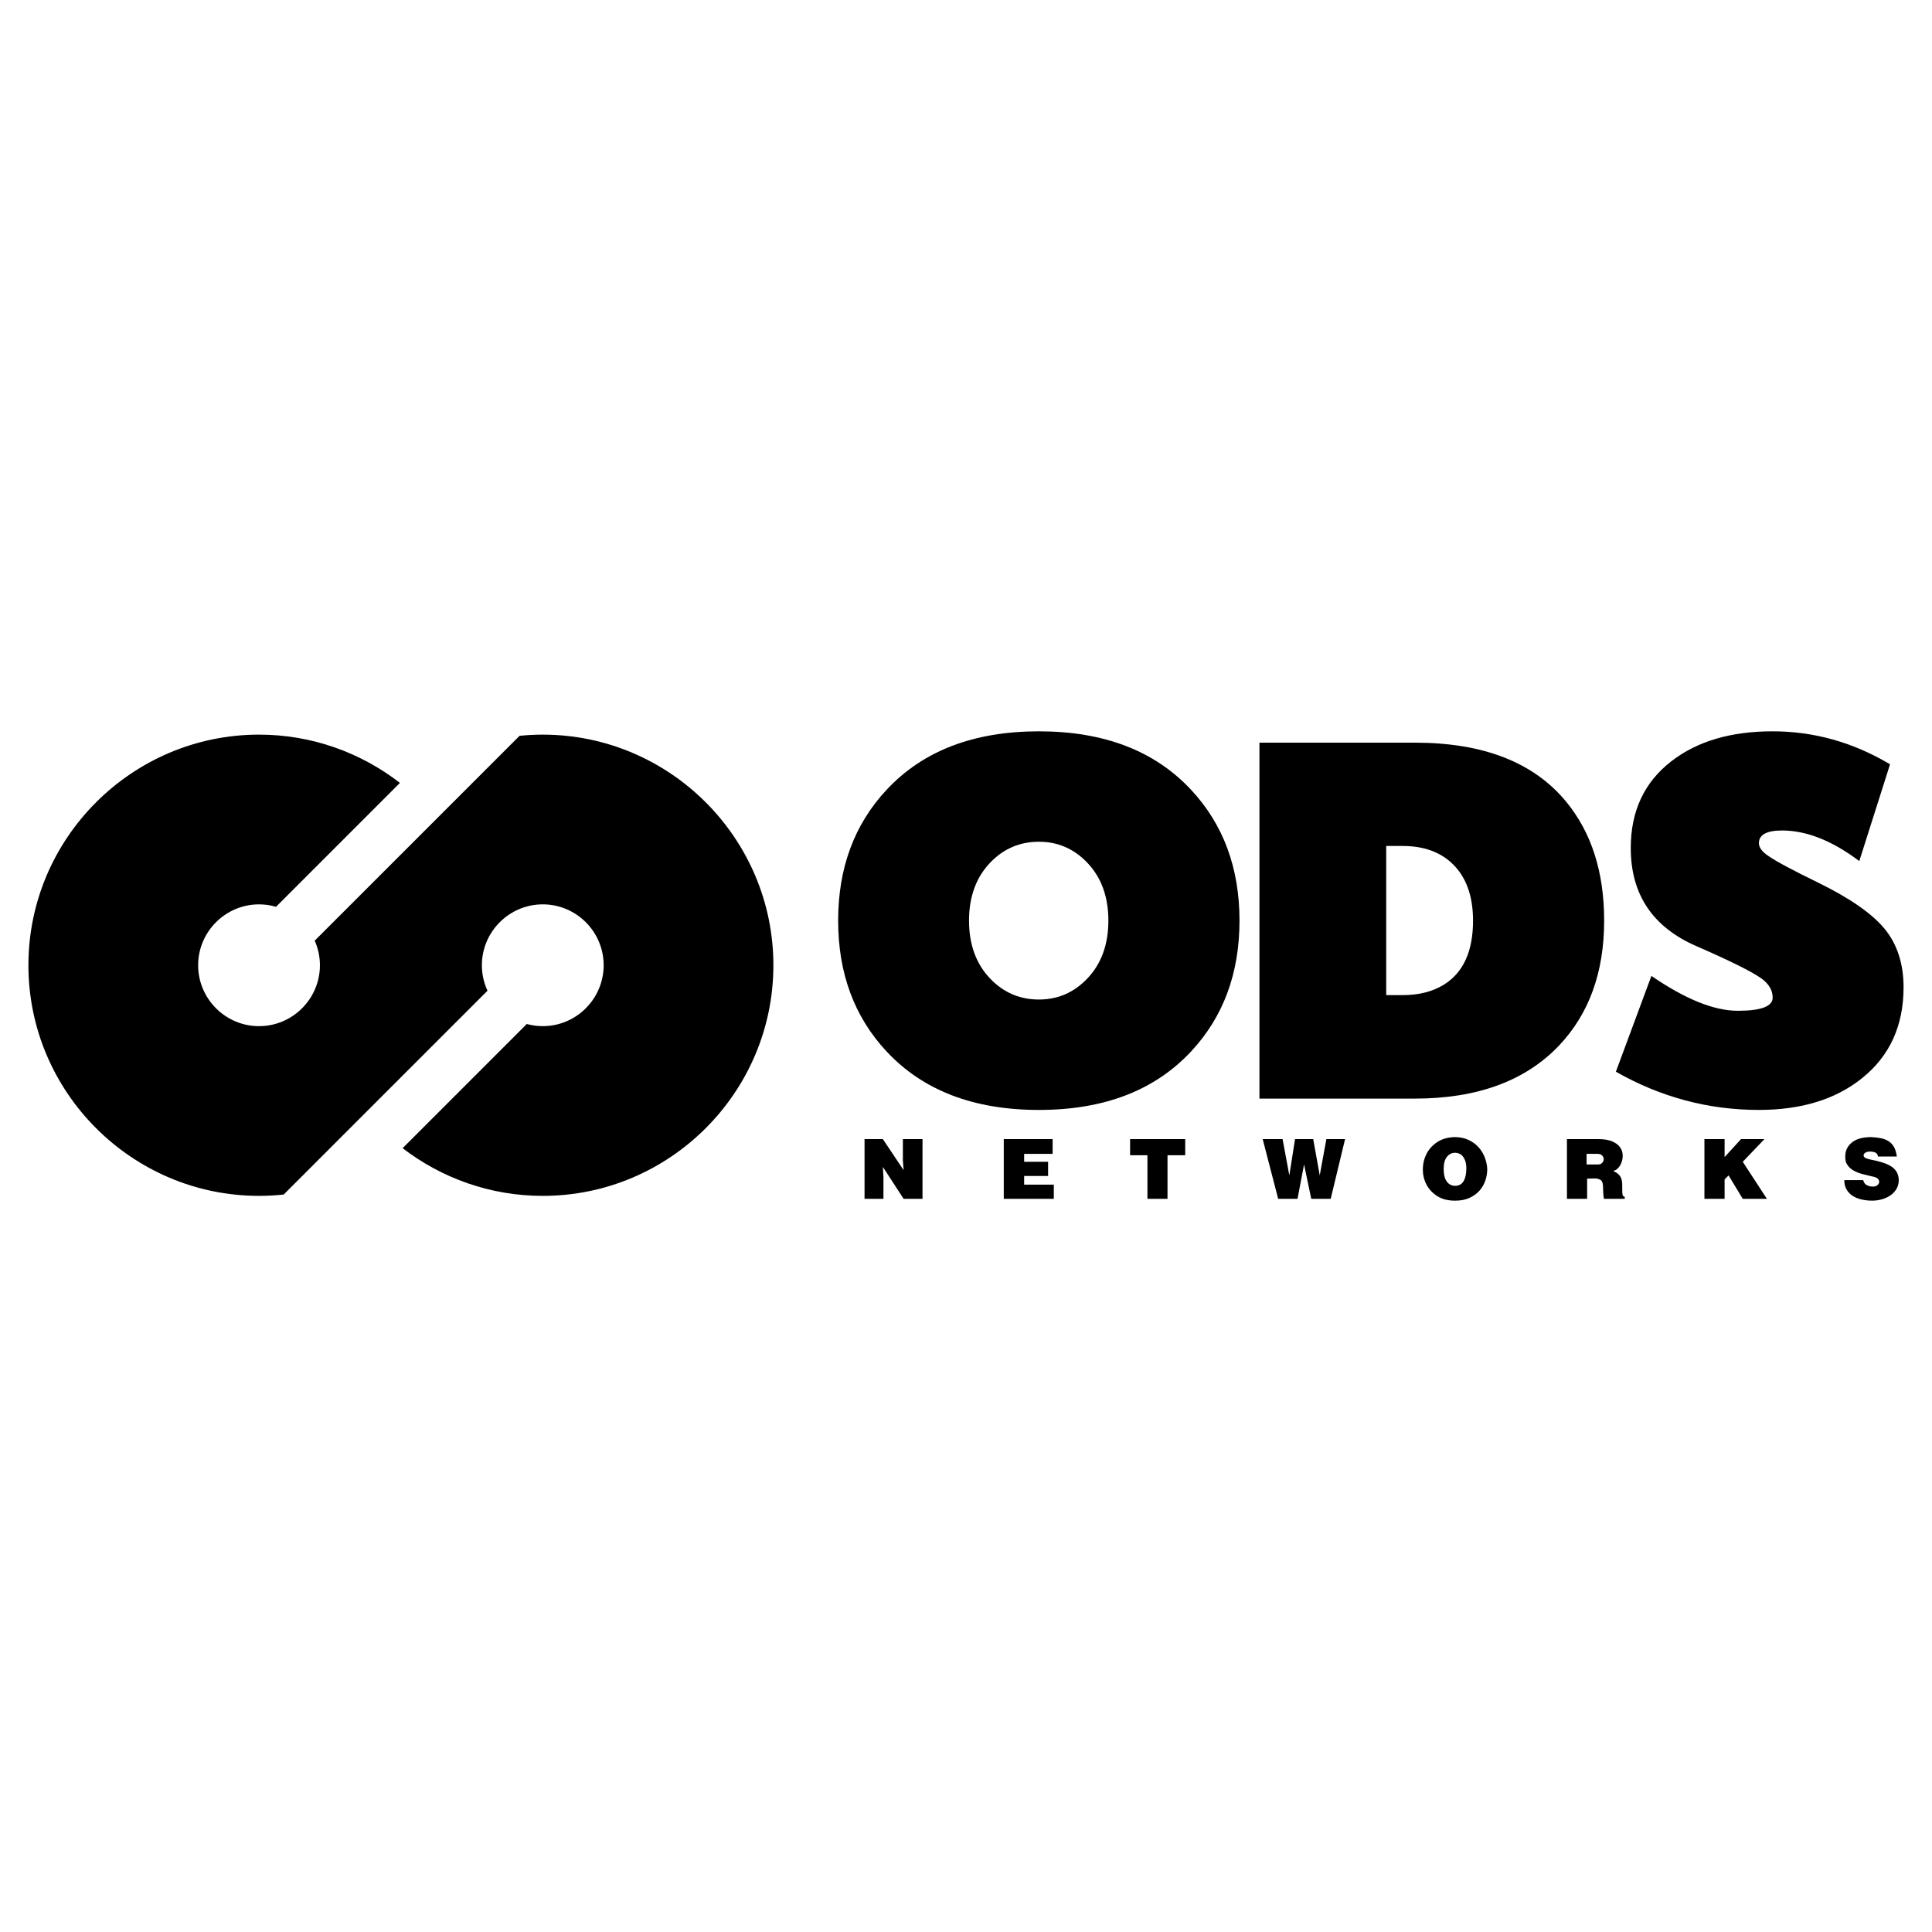 <?xml version="1.0" encoding="utf-8"?>
<!-- Generator: Adobe Illustrator 13.0.0, SVG Export Plug-In . SVG Version: 6.00 Build 14948)  -->
<!DOCTYPE svg PUBLIC "-//W3C//DTD SVG 1.0//EN" "http://www.w3.org/TR/2001/REC-SVG-20010904/DTD/svg10.dtd">
<svg version="1.0" id="Layer_1" xmlns="http://www.w3.org/2000/svg" xmlns:xlink="http://www.w3.org/1999/xlink" x="0px" y="0px"
	 width="192.756px" height="192.756px" viewBox="0 0 192.756 192.756" enable-background="new 0 0 192.756 192.756"
	 xml:space="preserve">
<g>
	<polygon fill-rule="evenodd" clip-rule="evenodd" fill="#FFFFFF" points="0,0 192.756,0 192.756,192.756 0,192.756 0,0 	"/>
	<path fill-rule="evenodd" clip-rule="evenodd" d="M54.152,90.228c3.346,0,6.075,2.729,6.075,6.075c0,3.345-2.729,6.076-6.075,6.076
		c-0.552,0-1.086-0.076-1.595-0.215l-12.388,12.389c3.88,2.98,8.73,4.76,13.983,4.76c12.672,0,23.009-10.336,23.009-23.009
		c0-12.672-10.336-23.009-23.009-23.009c-0.781,0-1.553,0.04-2.314,0.117L31.399,93.85c0.333,0.751,0.52,1.582,0.52,2.454
		c0,3.345-2.729,6.076-6.075,6.076c-3.346,0-6.076-2.73-6.076-6.076c0-3.346,2.729-6.075,6.076-6.075
		c0.588,0,1.158,0.084,1.697,0.242L39.9,78.11c-3.893-3.016-8.771-4.816-14.056-4.816c-12.673,0-23.009,10.336-23.009,23.009
		c0,12.673,10.336,23.009,23.009,23.009c0.83,0,1.65-0.047,2.459-0.133l18.481-18.482l1.853-1.852
		c-0.359-0.775-0.56-1.636-0.56-2.542C48.077,92.957,50.806,90.228,54.152,90.228L54.152,90.228z"/>
	<path fill-rule="evenodd" clip-rule="evenodd" d="M123.665,91.848c0,5.252-1.607,9.596-4.823,13.049
		c-3.63,3.895-8.688,5.842-15.19,5.842c-6.51,0-11.575-1.947-15.205-5.842c-3.216-3.453-4.824-7.797-4.824-13.049
		c0-5.245,1.608-9.587,4.824-13.042c3.63-3.895,8.695-5.842,15.205-5.842c6.502,0,11.561,1.947,15.19,5.842
		C122.058,82.261,123.665,86.603,123.665,91.848L123.665,91.848z M110.583,91.848c0-2.387-0.71-4.327-2.123-5.794
		c-1.327-1.382-2.927-2.073-4.809-2.073c-1.904,0-3.521,0.691-4.847,2.073c-1.413,1.468-2.124,3.407-2.124,5.794
		c0,2.395,0.71,4.334,2.124,5.803c1.326,1.381,2.942,2.072,4.847,2.072c1.882,0,3.481-0.691,4.809-2.072
		C109.873,96.182,110.583,94.242,110.583,91.848L110.583,91.848z"/>
	<path fill-rule="evenodd" clip-rule="evenodd" d="M160.047,91.848c0,5.143-1.498,9.297-4.504,12.469
		c-3.356,3.525-8.148,5.291-14.386,5.291h-15.502V74.095h15.502c6.83,0,11.865,1.963,15.097,5.889
		C158.782,83.054,160.047,87.003,160.047,91.848L160.047,91.848z M146.965,91.855c0-2.45-0.679-4.342-2.037-5.661
		c-1.233-1.193-2.896-1.79-4.98-1.79h-1.646v14.879h1.646c1.632,0,3.006-0.354,4.138-1.061
		C146.005,97.014,146.965,94.894,146.965,91.855L146.965,91.855z"/>
	<path fill-rule="evenodd" clip-rule="evenodd" d="M189.919,98.498c0,3.84-1.381,6.855-4.137,9.068
		c-2.622,2.113-6.057,3.172-10.296,3.172c-5.042,0-9.804-1.271-14.269-3.814l3.544-9.557c3.372,2.316,6.244,3.479,8.625,3.479
		c2.318,0,3.474-0.439,3.474-1.311c0-0.738-0.382-1.383-1.147-1.932c-0.96-0.676-3.122-1.751-6.494-3.22
		c-4.348-1.9-6.518-5.167-6.518-9.775c0-3.698,1.358-6.588,4.074-8.676c2.561-1.979,5.917-2.968,10.085-2.968
		c4.129,0,8.032,1.1,11.709,3.29l-3.068,9.658c-2.692-2.034-5.269-3.054-7.704-3.054c-1.537,0-2.311,0.424-2.311,1.264
		c0,0.432,0.32,0.864,0.961,1.288c0.749,0.526,2.411,1.414,4.987,2.669c3.122,1.531,5.315,3.055,6.564,4.554
		C189.279,94.18,189.919,96.143,189.919,98.498L189.919,98.498z"/>
	<polygon fill-rule="evenodd" clip-rule="evenodd" points="86.256,113.65 86.256,119.607 88.141,119.607 88.141,117.4 
		88.085,116.426 90.154,119.607 92.039,119.607 92.039,113.65 90.081,113.65 90.081,115.783 90.154,116.748 88.085,113.65 
		86.256,113.65 	"/>
	<polygon fill-rule="evenodd" clip-rule="evenodd" points="100.146,113.65 100.146,119.607 105.139,119.607 105.139,118.191 
		102.179,118.191 102.179,117.328 104.569,117.328 104.569,115.912 102.179,115.912 102.179,115.121 105.02,115.121 105.02,113.65 
		100.146,113.65 	"/>
	<polygon fill-rule="evenodd" clip-rule="evenodd" points="112.75,113.65 112.75,115.258 114.479,115.258 114.479,119.607 
		116.482,119.607 116.482,115.258 118.248,115.258 118.248,113.65 112.75,113.65 	"/>
	<polygon fill-rule="evenodd" clip-rule="evenodd" points="125.979,113.65 127.523,119.607 129.454,119.607 130.107,116.178 
		130.824,119.607 132.764,119.607 134.198,113.65 132.332,113.65 131.67,117.271 131.018,113.65 129.206,113.65 128.636,117.271 
		127.965,113.65 125.979,113.65 	"/>
	<path fill-rule="evenodd" clip-rule="evenodd" d="M145.119,113.447c-0.698,0.025-1.282,0.195-1.751,0.516
		c-0.47,0.318-0.822,0.713-1.058,1.186c-0.236,0.473-0.354,0.979-0.354,1.521s0.12,1.045,0.359,1.508
		c0.238,0.463,0.597,0.848,1.075,1.154s1.076,0.459,1.793,0.459c0.533,0,1.001-0.088,1.402-0.266s0.735-0.414,1.002-0.709
		c0.267-0.293,0.466-0.631,0.598-1.012c0.132-0.379,0.198-0.771,0.198-1.176c-0.019-0.393-0.102-0.779-0.249-1.158
		c-0.146-0.381-0.356-0.721-0.629-1.021c-0.273-0.301-0.609-0.543-1.007-0.727C146.101,113.539,145.641,113.447,145.119,113.447
		L145.119,113.447z M145.184,115.01c0.129,0,0.261,0.027,0.396,0.084c0.135,0.055,0.254,0.145,0.358,0.271
		c0.104,0.125,0.19,0.285,0.258,0.482c0.067,0.195,0.101,0.432,0.101,0.707c0,0.559-0.093,0.99-0.28,1.297
		c-0.187,0.307-0.464,0.459-0.832,0.459c-0.35,0-0.628-0.141-0.837-0.422c-0.208-0.283-0.312-0.703-0.312-1.26
		c0-0.547,0.11-0.951,0.331-1.219C144.586,115.145,144.858,115.01,145.184,115.01L145.184,115.01z"/>
	<path fill-rule="evenodd" clip-rule="evenodd" d="M158.293,115.121h1.075c0.215,0,0.374,0.055,0.479,0.166
		c0.104,0.109,0.156,0.23,0.156,0.363c0,0.131-0.049,0.252-0.146,0.361c-0.099,0.111-0.236,0.166-0.414,0.166h-1.149V115.121
		L158.293,115.121z M156.334,113.65v5.957h2.014v-2.014c0.228,0,0.448-0.006,0.662-0.018c0.215-0.014,0.402,0.018,0.562,0.092
		c0.135,0.049,0.225,0.127,0.271,0.234s0.075,0.24,0.088,0.4c0.012,0.158,0.019,0.348,0.019,0.564c0,0.219,0.024,0.465,0.073,0.74
		h2.078v-0.193c-0.123-0.029-0.194-0.098-0.216-0.201c-0.021-0.105-0.032-0.256-0.032-0.451c0-0.238-0.002-0.453-0.005-0.643
		c-0.003-0.191-0.032-0.363-0.087-0.521c-0.056-0.156-0.146-0.297-0.271-0.422c-0.126-0.125-0.312-0.244-0.557-0.354
		c0.178-0.02,0.345-0.111,0.501-0.277c0.156-0.164,0.276-0.365,0.358-0.602c0.083-0.236,0.117-0.486,0.102-0.754
		c-0.016-0.266-0.107-0.516-0.275-0.744c-0.169-0.23-0.428-0.42-0.777-0.57s-0.815-0.225-1.397-0.225H156.334L156.334,113.65z"/>
	<polygon fill-rule="evenodd" clip-rule="evenodd" points="170.051,113.65 170.051,119.607 172.064,119.607 172.064,117.668 
		172.46,117.271 173.875,119.607 176.284,119.607 173.875,115.912 176.036,113.65 173.701,113.65 172.064,115.443 172.064,113.65 
		170.051,113.65 	"/>
	<path fill-rule="evenodd" clip-rule="evenodd" d="M187.361,115.387h1.885c-0.049-0.385-0.143-0.701-0.28-0.947
		c-0.138-0.244-0.315-0.438-0.533-0.578s-0.477-0.242-0.776-0.303c-0.301-0.062-0.638-0.1-1.012-0.111
		c-0.791,0.012-1.392,0.172-1.803,0.479c-0.41,0.307-0.649,0.686-0.717,1.141c-0.062,0.453-0.014,0.812,0.143,1.08
		c0.156,0.266,0.38,0.48,0.671,0.643c0.292,0.162,0.624,0.289,0.998,0.377c0.374,0.09,0.748,0.18,1.122,0.271
		c0.171,0.055,0.291,0.137,0.358,0.244s0.087,0.213,0.06,0.316c-0.027,0.105-0.097,0.197-0.207,0.277
		c-0.11,0.078-0.254,0.115-0.432,0.109c-0.19,0-0.38-0.045-0.57-0.133c-0.19-0.09-0.315-0.26-0.377-0.512h-1.885
		c0,0.369,0.076,0.684,0.229,0.943s0.358,0.473,0.616,0.635c0.257,0.162,0.555,0.281,0.892,0.357
		c0.337,0.078,0.684,0.115,1.039,0.115c0.344,0,0.678-0.047,1.002-0.143c0.325-0.094,0.611-0.23,0.86-0.408
		c0.248-0.178,0.445-0.4,0.593-0.666c0.147-0.268,0.215-0.57,0.202-0.906c-0.019-0.275-0.083-0.514-0.193-0.713
		s-0.265-0.371-0.464-0.516c-0.199-0.143-0.437-0.266-0.713-0.367c-0.275-0.102-0.585-0.191-0.929-0.271
		c-0.159-0.037-0.338-0.074-0.538-0.115c-0.198-0.039-0.359-0.09-0.482-0.15c-0.086-0.043-0.143-0.098-0.17-0.162
		s-0.027-0.129,0-0.197c0.027-0.066,0.081-0.127,0.161-0.18c0.079-0.051,0.184-0.084,0.312-0.096
		c0.251-0.02,0.466,0.006,0.644,0.072C187.245,115.041,187.343,115.18,187.361,115.387L187.361,115.387z"/>
</g>
</svg>
